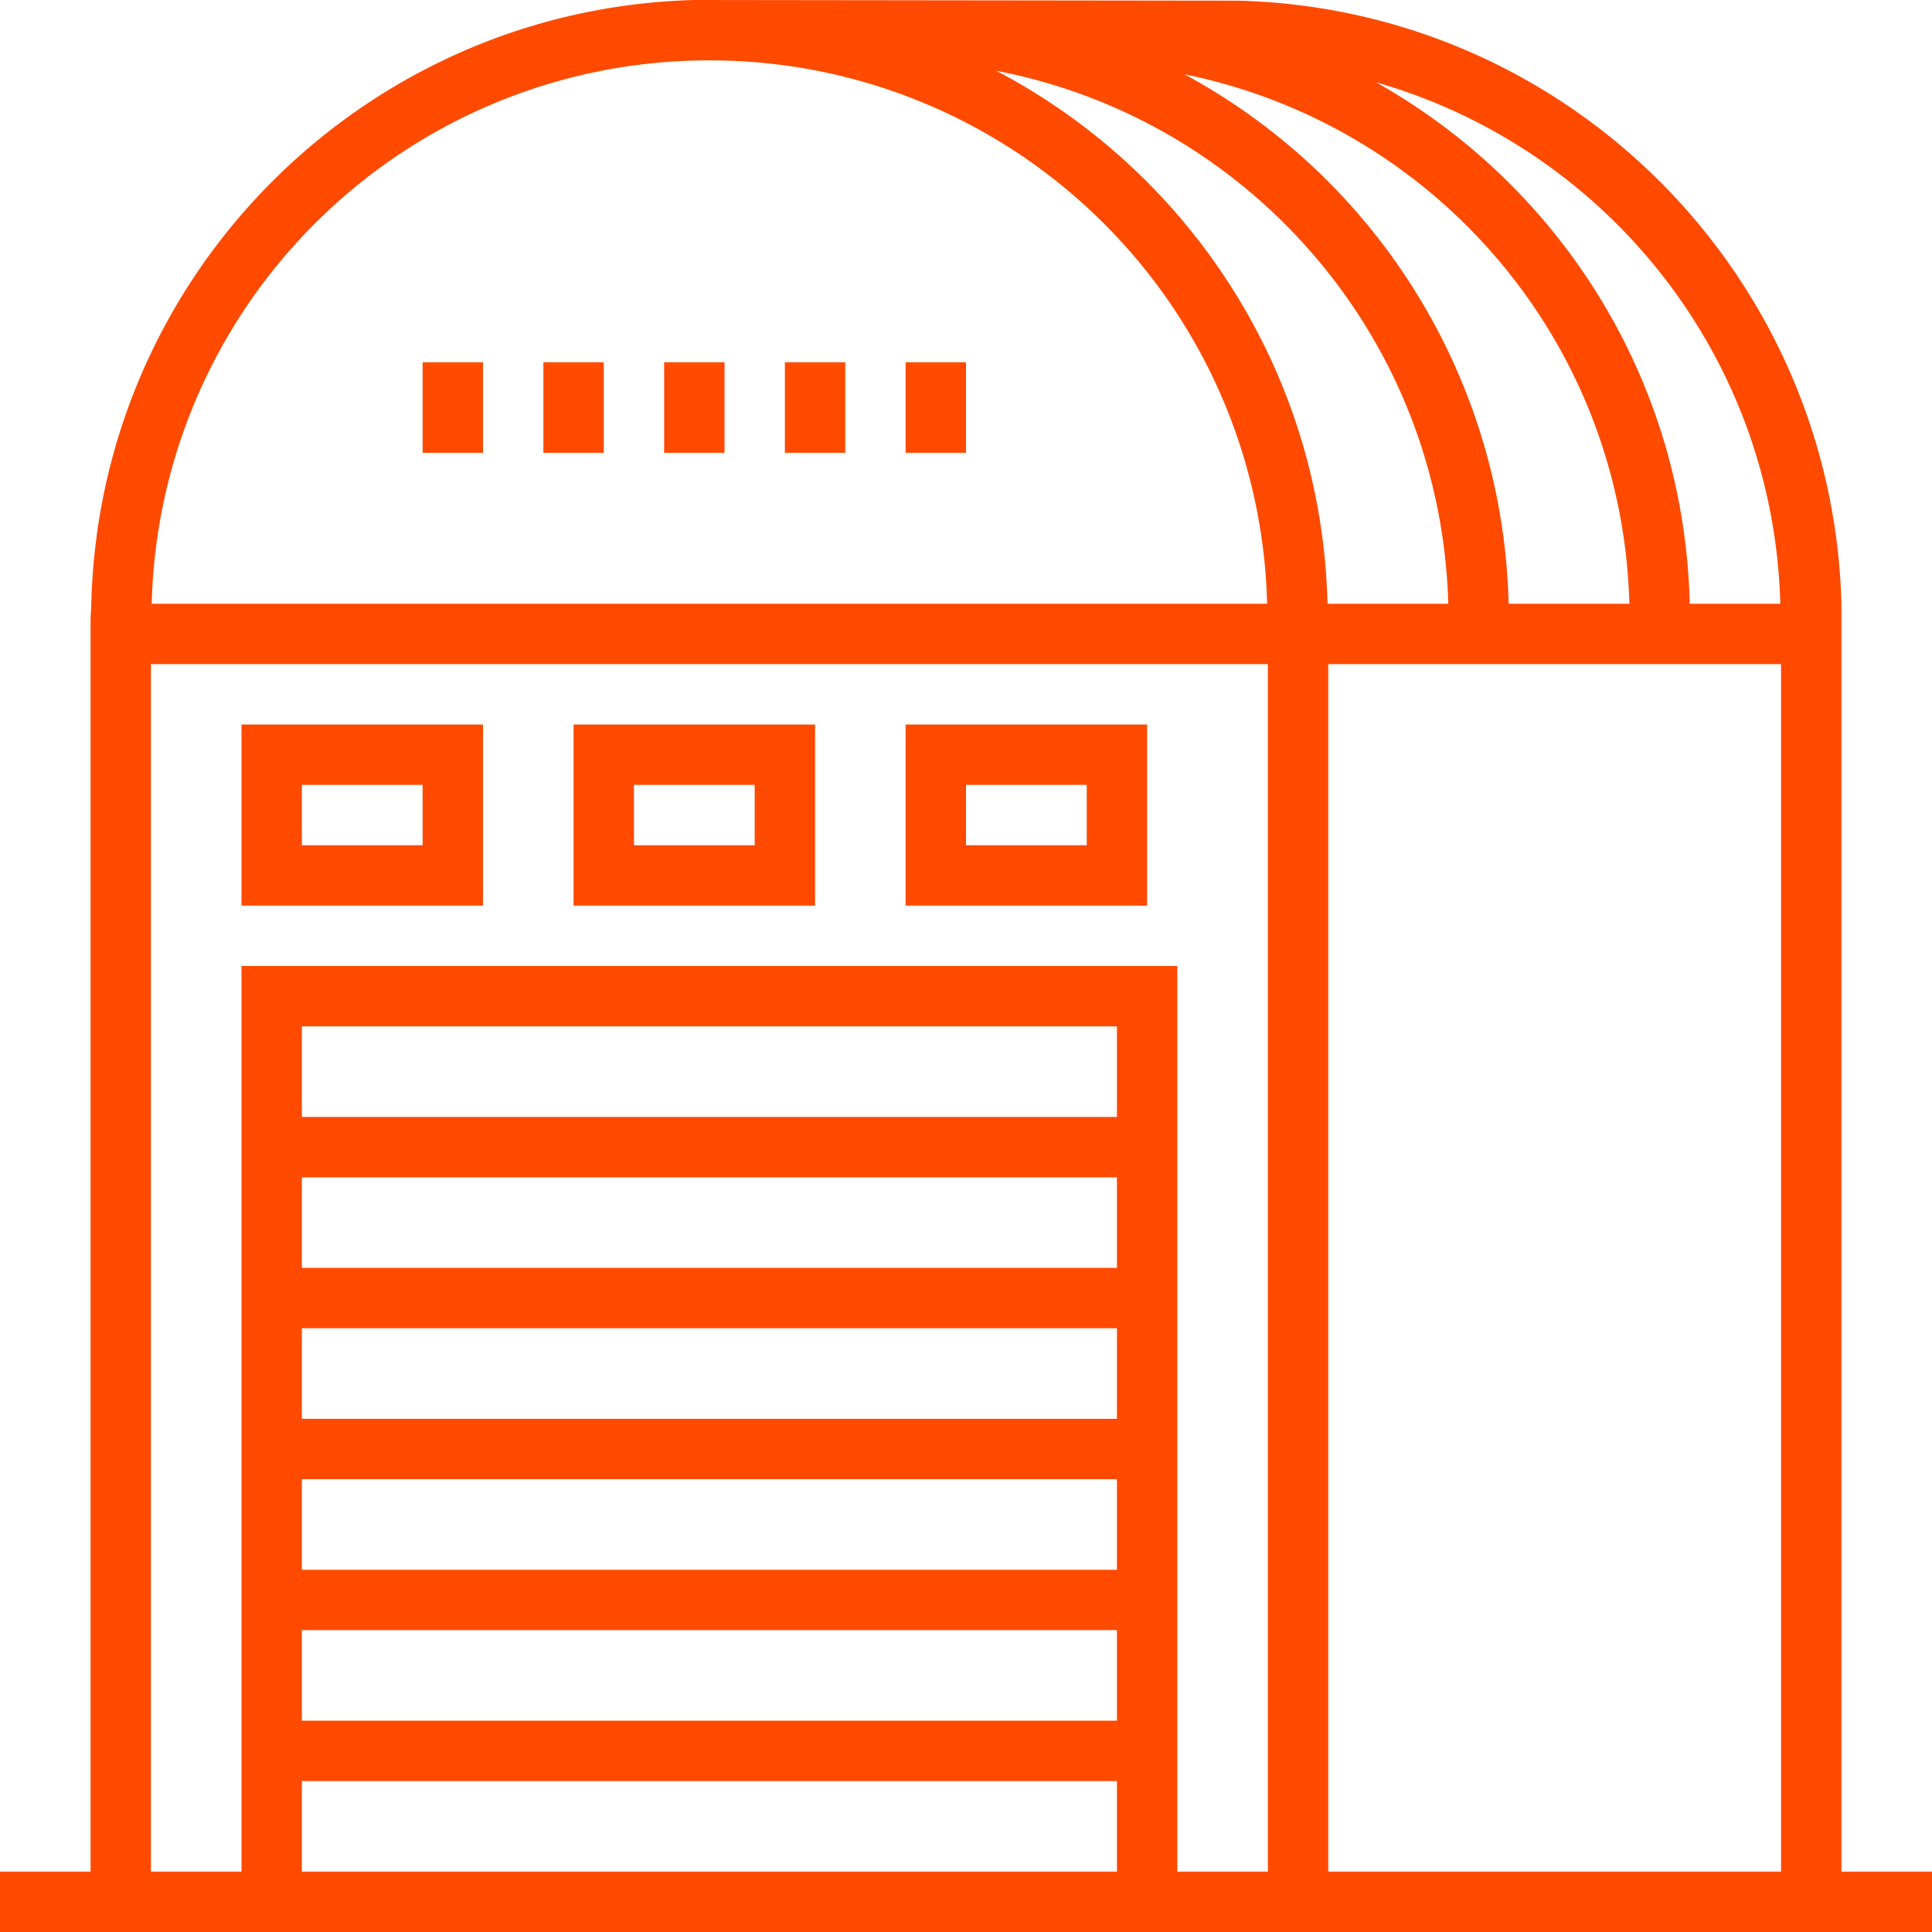 <svg xmlns="http://www.w3.org/2000/svg" width="64" height="64" viewBox="0 0 64 64">
    <path fill="#ff4a00" fill-rule="nonzero" d="M61 62V20C60.71 9.079 51.921.287 41 .022L23 0C12.079.289 3.29 9.079 3.025 20L3 20.5V62H0v2h64v-2h-3zm-2.025-42h-3c-.18-7.439-4.313-13.854-10.389-17.273C53.172 4.894 58.755 11.771 58.975 20zm-15 0c-.186-7.678-4.579-14.303-10.974-17.656C41.382 3.951 47.74 11.207 47.975 20h-4zm6 0A20.485 20.485 0 0 0 39.237 2.461C47.507 4.142 53.742 11.293 53.975 20h-4zM10.418 7.418A18.44 18.44 0 0 1 23.5 2a18.44 18.44 0 0 1 13.082 5.418A18.43 18.43 0 0 1 41.975 20H5.026a18.43 18.43 0 0 1 5.392-12.582zM37 37H10v-3h27v3zm-27 2h27v3H10v-3zm0 5h27v3H10v-3zm0 5h27v3H10v-3zm0 5h27v3H10v-3zm0 5h27v3H10v-3zm29 3V32H8v30H5V22h37v40h-3zm5-38v-2h15v40H44V24zM8 30h8v-6H8v6zm2-4h4v2h-4v-2zm9 4h8v-6h-8v6zm2-4h4v2h-4v-2zm9 4h8v-6h-8v6zm2-4h4v2h-4v-2zM14 12h2v3h-2v-3zm4 0h2v3h-2v-3zm4 0h2v3h-2v-3zm4 0h2v3h-2v-3zm4 0h2v3h-2v-3z"/>
</svg>
